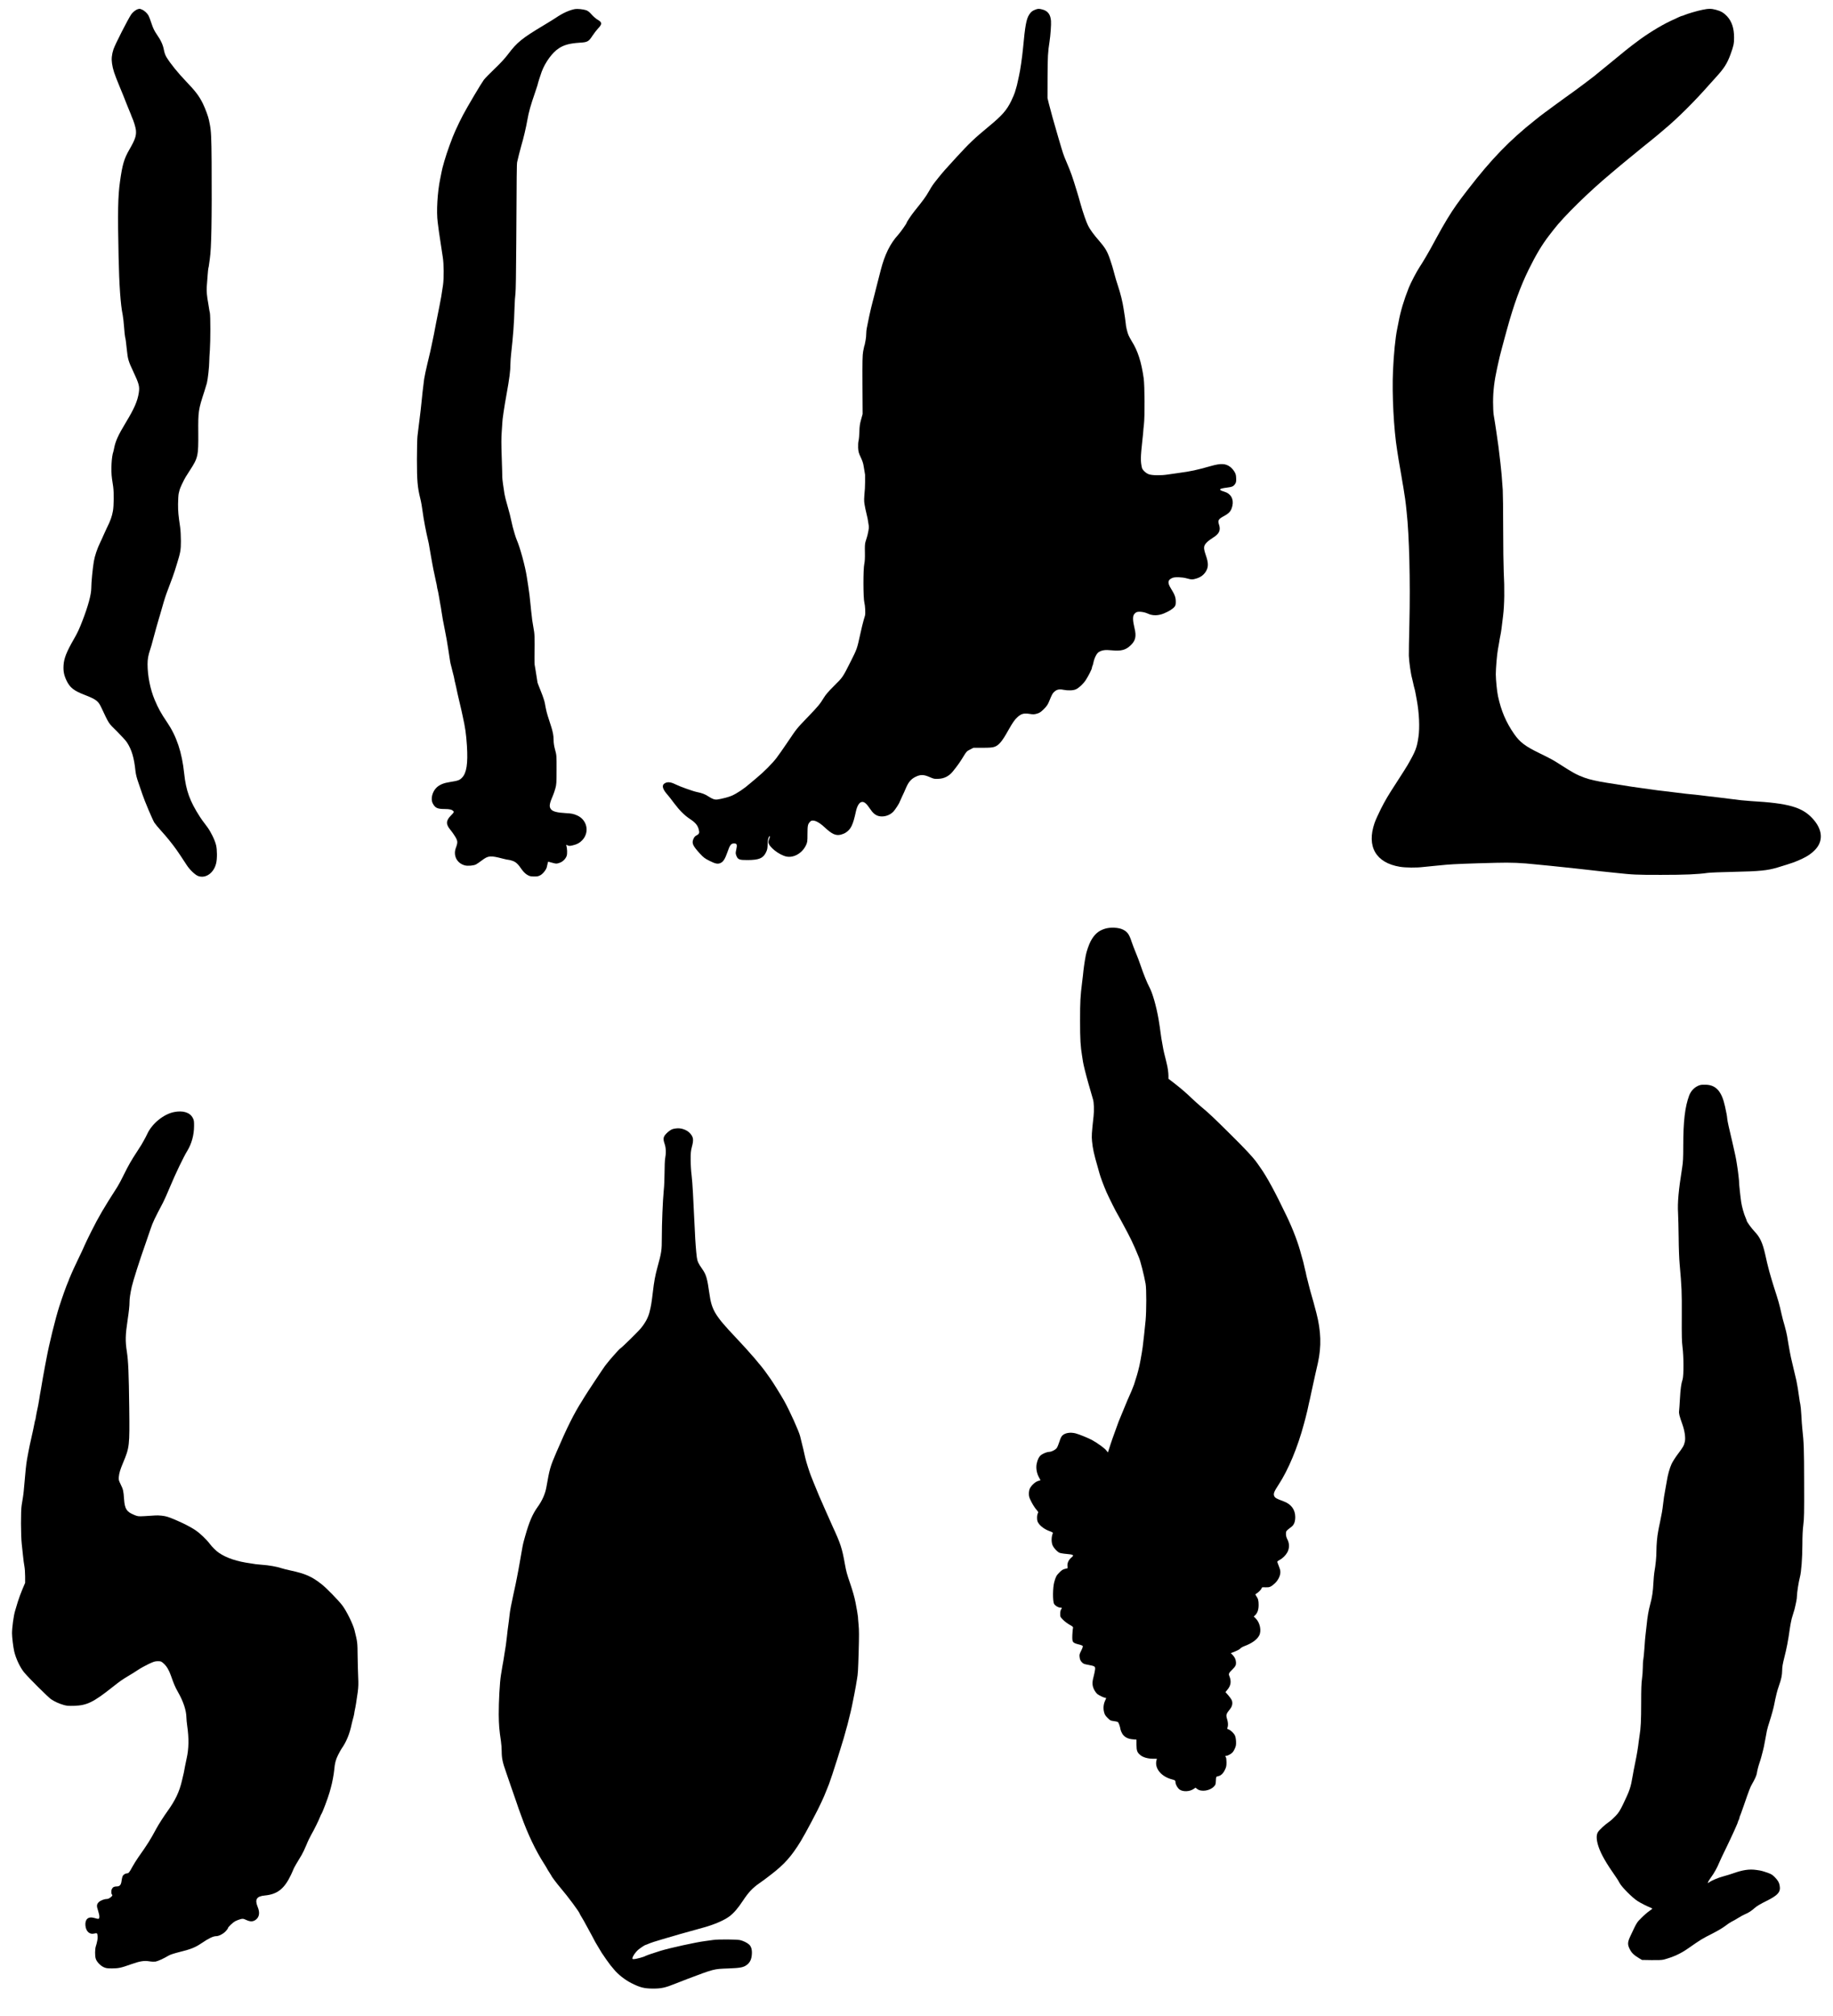 <?xml version="1.0" standalone="no"?>
<!DOCTYPE svg PUBLIC "-//W3C//DTD SVG 20010904//EN"
 "http://www.w3.org/TR/2001/REC-SVG-20010904/DTD/svg10.dtd">
<svg version="1.0" xmlns="http://www.w3.org/2000/svg"
 width="3354pt" height="3688pt" viewBox="0 0 3354 3688"
 preserveAspectRatio="xMidYMid meet">
<g transform="translate(0,3688) scale(0.1,-0.1)"
fill="#000000" stroke="none">
<path d="M2526 36713 c-39 -10 -95 -53 -124 -95 -60 -88 -299 -556 -326 -641
-31 -95 -39 -174 -26 -260 17 -112 39 -179 137 -417 47 -112 105 -256 129
-320 25 -63 54 -134 64 -157 11 -24 20 -46 20 -49 0 -3 6 -20 14 -37 33 -73
67 -184 73 -237 10 -102 -14 -173 -119 -355 -97 -167 -129 -276 -172 -585 -38
-269 -44 -551 -26 -1380 11 -515 36 -876 75 -1060 7 -36 19 -135 25 -220 6
-85 15 -171 20 -190 10 -38 13 -61 30 -220 19 -182 28 -216 120 -410 104 -222
117 -270 100 -384 -24 -154 -81 -286 -235 -541 -149 -246 -195 -351 -221 -495
-3 -14 -7 -31 -9 -39 -35 -96 -47 -345 -26 -497 6 -40 16 -107 22 -148 15
-109 13 -347 -5 -446 -18 -99 -46 -179 -111 -308 -25 -52 -54 -115 -64 -140
-11 -26 -36 -83 -58 -127 -55 -114 -98 -242 -116 -345 -22 -130 -47 -391 -47
-491 0 -115 -58 -329 -164 -602 -59 -152 -88 -214 -156 -332 -133 -231 -179
-348 -187 -475 -7 -110 8 -184 56 -284 60 -124 132 -182 321 -255 218 -85 256
-113 311 -229 151 -319 128 -283 290 -443 81 -81 164 -171 183 -202 87 -135
130 -281 155 -525 7 -60 23 -125 54 -212 25 -69 57 -163 72 -210 37 -114 185
-464 219 -519 16 -25 70 -90 120 -145 51 -56 119 -135 151 -176 115 -143 148
-191 324 -460 55 -83 150 -174 204 -195 138 -53 290 53 332 232 20 80 19 248
-1 331 -23 95 -96 244 -161 332 -97 129 -108 144 -134 185 -185 286 -256 482
-289 795 -41 389 -139 682 -315 940 -106 155 -161 256 -224 405 -82 195 -131
442 -131 655 1 96 11 155 47 265 20 59 28 88 56 195 42 156 78 286 102 365 7
22 18 58 24 80 43 157 93 323 120 395 111 294 132 352 148 405 8 28 26 84 39
125 66 212 74 257 74 422 0 87 -6 201 -14 255 -33 226 -38 278 -38 421 1 83 6
170 12 194 7 23 14 54 17 68 4 25 77 180 111 235 10 17 44 70 75 118 150 231
158 264 155 687 -3 397 1 421 113 765 16 49 36 114 44 145 18 70 44 303 44
400 1 41 5 134 11 205 12 169 12 628 0 683 -6 23 -12 59 -15 80 -3 20 -9 60
-14 87 -25 134 -33 228 -28 306 4 46 11 141 16 211 5 69 11 130 14 135 3 5 8
31 11 57 3 27 10 77 15 110 29 188 39 698 33 1771 -3 442 -9 575 -34 695 -6
30 -13 62 -14 70 -10 58 -69 218 -112 305 -67 137 -137 228 -302 400 -153 159
-293 332 -365 451 -20 33 -36 79 -45 125 -17 96 -54 178 -129 286 -46 67 -69
114 -97 198 -20 61 -44 126 -54 145 -24 46 -76 95 -122 114 -39 17 -41 17 -72
9z"/>
<path d="M10520 36714 c-105 -20 -229 -77 -350 -160 -25 -17 -126 -80 -225
-139 -394 -236 -485 -310 -647 -525 -58 -77 -139 -165 -245 -266 -87 -83 -177
-175 -200 -205 -22 -30 -102 -159 -177 -286 -194 -330 -229 -396 -341 -638
-57 -122 -159 -403 -205 -565 -33 -116 -39 -139 -50 -195 -6 -33 -18 -89 -25
-125 -51 -245 -72 -604 -46 -795 6 -49 16 -126 22 -170 6 -44 17 -116 24 -160
8 -44 19 -118 25 -165 6 -47 16 -112 22 -145 20 -122 22 -386 4 -512 -24 -166
-42 -272 -66 -388 -28 -137 -39 -196 -45 -225 -2 -14 -9 -45 -14 -70 -5 -25
-15 -74 -21 -110 -6 -36 -15 -83 -20 -105 -10 -46 -40 -191 -46 -220 -8 -44
-28 -129 -74 -320 -26 -110 -53 -236 -59 -280 -18 -138 -40 -325 -51 -450 -6
-66 -18 -165 -25 -220 -8 -55 -19 -145 -25 -200 -6 -55 -16 -134 -21 -175 -5
-42 -10 -234 -10 -427 0 -387 11 -510 60 -707 16 -61 36 -174 45 -251 16 -125
63 -375 100 -525 8 -30 19 -89 25 -130 7 -41 18 -109 26 -150 7 -41 19 -104
25 -140 6 -36 16 -86 21 -111 6 -26 12 -53 13 -60 7 -39 28 -138 36 -170 6
-19 12 -52 15 -74 2 -21 9 -52 14 -69 5 -17 14 -65 21 -106 7 -41 18 -106 25
-145 8 -38 19 -106 25 -150 13 -88 29 -179 60 -330 25 -122 43 -226 65 -370
28 -189 36 -239 46 -271 5 -17 11 -40 13 -51 3 -11 9 -38 15 -61 26 -100 31
-119 37 -157 3 -22 8 -43 10 -46 2 -4 12 -49 23 -100 10 -52 33 -155 51 -229
18 -74 36 -153 41 -175 5 -22 16 -71 24 -110 49 -221 64 -324 79 -550 20 -323
-6 -495 -89 -581 -45 -47 -73 -57 -220 -80 -113 -17 -185 -46 -242 -97 -82
-75 -117 -211 -75 -293 43 -84 85 -104 218 -104 95 0 136 -11 163 -43 10 -13
2 -26 -48 -76 -92 -93 -95 -159 -12 -259 26 -31 67 -88 90 -127 48 -80 50
-105 11 -210 -50 -139 22 -278 165 -316 53 -15 164 -5 206 18 19 10 68 44 109
75 116 87 154 89 385 29 44 -11 90 -21 102 -21 12 0 47 -9 77 -20 59 -23 94
-55 165 -158 28 -39 62 -74 95 -94 45 -27 60 -31 126 -32 63 -1 82 3 120 24
47 27 106 102 116 149 3 14 9 42 14 62 l10 36 75 -20 c73 -20 78 -20 129 -3
62 19 116 72 136 131 12 37 9 133 -6 182 -6 22 -5 22 23 8 25 -12 37 -12 91 0
81 19 128 44 174 92 140 145 94 374 -92 456 -66 29 -105 37 -210 42 -151 8
-233 29 -265 67 -42 50 -35 100 40 273 9 22 27 73 38 115 19 67 21 103 21 340
1 258 0 268 -27 365 -18 66 -27 125 -27 175 0 41 -5 95 -11 120 -6 25 -13 54
-15 66 -2 11 -26 87 -53 170 -47 142 -55 176 -82 324 -6 36 -38 131 -71 212
-33 81 -61 153 -62 160 -3 16 -21 129 -36 228 -7 41 -14 86 -17 100 -2 14 -4
81 -3 150 6 349 4 413 -20 535 -12 66 -22 127 -22 135 0 8 -4 45 -9 82 -5 37
-14 116 -19 175 -15 157 -27 255 -45 368 -8 55 -19 127 -25 160 -29 193 -124
541 -185 680 -16 36 -58 173 -73 235 -30 129 -44 189 -53 230 -6 25 -21 81
-34 125 -43 151 -53 190 -64 250 -18 105 -41 279 -40 305 1 14 -4 174 -10 355
-9 253 -9 365 0 480 6 83 11 157 11 165 -2 36 37 300 74 500 57 316 74 446 74
576 0 36 6 122 14 192 36 321 53 551 61 832 3 107 11 224 17 260 6 41 12 378
15 925 7 1280 8 1436 16 1480 7 37 56 231 76 300 39 129 87 333 110 465 26
151 61 274 141 505 23 66 43 127 45 136 8 40 49 171 77 247 65 174 197 355
316 430 96 62 198 89 379 101 146 9 164 19 238 133 26 40 72 99 101 130 75 79
73 110 -11 158 -29 17 -78 59 -109 94 -42 48 -68 68 -103 80 -50 17 -161 28
-203 20z"/>
<path d="M18948 36705 c-57 -21 -85 -43 -117 -94 -51 -79 -74 -204 -111 -606
-16 -170 -52 -420 -75 -515 -7 -30 -18 -82 -25 -115 -6 -33 -18 -78 -25 -100
-7 -22 -18 -60 -25 -85 -7 -25 -37 -94 -66 -155 -84 -173 -167 -267 -413 -470
-267 -221 -349 -299 -599 -571 -189 -205 -245 -269 -334 -381 -88 -110 -100
-126 -161 -233 -64 -109 -94 -151 -267 -366 -52 -64 -140 -196 -140 -209 0
-14 -113 -174 -155 -220 -147 -161 -246 -362 -319 -645 -33 -126 -46 -176 -77
-300 -17 -69 -37 -147 -44 -175 -7 -27 -21 -79 -30 -115 -9 -36 -22 -90 -30
-120 -13 -50 -51 -230 -62 -290 -2 -14 -8 -43 -13 -65 -5 -22 -10 -68 -10
-101 0 -34 -5 -86 -11 -115 -6 -30 -13 -65 -15 -78 -3 -14 -7 -28 -10 -32 -2
-4 -11 -47 -20 -96 -13 -74 -15 -174 -13 -618 l3 -530 -28 -100 c-22 -79 -29
-125 -31 -220 -2 -66 -8 -141 -15 -167 -7 -27 -10 -82 -8 -130 4 -72 10 -94
47 -173 27 -55 47 -113 52 -152 5 -35 13 -82 18 -106 5 -23 9 -51 10 -62 2
-58 0 -215 -3 -250 -17 -200 -18 -225 -6 -295 6 -41 21 -111 32 -155 11 -44
21 -89 23 -100 1 -11 8 -53 15 -92 13 -71 12 -82 -15 -206 -2 -10 -9 -32 -14
-50 -6 -18 -17 -53 -24 -78 -11 -33 -14 -87 -11 -195 2 -104 -2 -167 -11 -209
-22 -93 -21 -625 1 -709 15 -55 22 -199 12 -236 -3 -8 -14 -46 -25 -85 -18
-62 -35 -136 -63 -260 -58 -266 -58 -265 -176 -500 -144 -286 -144 -286 -300
-440 -104 -103 -154 -161 -190 -220 -69 -114 -102 -154 -298 -358 -200 -208
-192 -197 -367 -457 -72 -107 -162 -235 -200 -285 -73 -97 -236 -261 -363
-365 -44 -36 -98 -81 -120 -101 -110 -97 -239 -183 -339 -227 -48 -22 -190
-59 -260 -68 -49 -7 -94 9 -171 60 -57 37 -111 58 -201 76 -69 13 -321 103
-395 141 -87 44 -148 50 -197 19 -60 -36 -42 -106 54 -213 19 -21 71 -88 117
-150 99 -132 193 -226 294 -292 93 -61 135 -111 155 -180 20 -70 13 -91 -35
-116 -29 -15 -45 -32 -59 -65 -35 -79 -15 -124 118 -270 67 -72 89 -89 177
-133 109 -55 154 -63 206 -36 47 24 78 75 120 195 45 132 67 160 122 160 52 0
60 -22 40 -112 -14 -62 -14 -71 2 -113 27 -70 54 -80 206 -79 207 1 282 32
334 137 25 50 30 72 32 153 2 64 8 104 20 126 22 43 30 21 10 -27 -9 -21 -16
-48 -16 -61 0 -81 195 -236 331 -264 135 -27 289 63 357 208 25 54 27 66 27
207 1 155 5 176 48 223 45 49 144 11 267 -104 133 -124 201 -155 294 -134 28
7 68 23 88 36 97 62 136 142 188 384 24 113 68 180 119 180 39 0 80 -36 136
-120 57 -86 104 -125 167 -140 91 -22 204 14 269 87 31 34 109 155 109 169 0
2 23 52 50 110 28 58 50 108 50 110 0 2 13 32 30 67 42 90 90 141 165 177 89
43 149 41 256 -6 75 -33 88 -36 159 -32 107 4 194 49 263 133 88 109 131 169
192 270 57 94 64 102 123 132 l64 33 167 0 c130 0 178 4 216 17 81 27 141 98
257 307 80 141 114 190 167 238 68 62 117 74 220 58 69 -11 86 -10 137 5 48
14 69 28 124 83 54 54 73 82 99 147 52 127 61 143 97 174 42 37 89 47 161 32
86 -17 181 -14 230 9 56 25 136 101 181 170 49 76 112 201 112 223 0 10 4 26
10 36 5 10 11 30 14 45 17 93 60 180 100 206 61 37 116 45 238 33 172 -17 257
5 346 91 89 84 108 165 72 311 -33 138 -36 213 -11 253 12 18 33 37 49 43 42
17 142 4 208 -28 86 -40 190 -38 294 6 90 37 166 86 194 124 17 23 21 43 20
95 -1 76 -19 125 -90 238 -65 106 -58 155 29 192 44 19 178 15 259 -8 90 -25
111 -25 187 -1 76 24 134 69 171 135 43 75 42 152 -6 288 -46 135 -44 172 17
234 24 25 74 63 112 86 116 70 147 137 112 242 -25 73 -11 99 80 149 112 61
142 96 165 194 28 123 -29 223 -148 258 -115 34 -102 56 44 74 99 12 123 23
152 65 20 29 23 45 21 105 -2 61 -7 80 -33 124 -17 28 -50 66 -74 84 -85 65
-172 69 -353 18 -276 -78 -354 -95 -609 -130 -63 -9 -149 -21 -190 -27 -116
-18 -275 -16 -337 5 -55 19 -118 78 -128 119 -28 124 -26 190 9 513 8 66 14
134 15 150 0 17 6 73 12 125 18 148 15 710 -4 850 -42 296 -108 504 -218 677
-22 36 -49 86 -60 111 -21 48 -49 166 -50 211 -1 15 -8 67 -15 116 -8 50 -19
122 -25 160 -18 121 -56 275 -101 410 -17 50 -34 104 -38 120 -5 17 -16 57
-25 90 -9 33 -18 65 -19 70 -10 41 -33 116 -63 205 -51 151 -89 216 -209 354
-89 101 -159 197 -194 267 -33 65 -95 243 -140 404 -38 137 -32 114 -64 220
-86 282 -108 345 -191 540 -59 139 -59 139 -149 445 -87 297 -133 462 -172
615 l-27 110 1 390 c2 374 6 451 37 650 16 101 31 309 26 370 -8 116 -55 182
-149 209 -69 19 -85 19 -134 1z"/>
<path d="M31148 36700 c-91 -18 -270 -71 -326 -95 -18 -8 -37 -15 -42 -15 -12
0 -59 -21 -220 -97 -174 -82 -428 -239 -604 -373 -32 -25 -80 -61 -106 -80
-26 -19 -72 -55 -102 -80 -93 -77 -248 -203 -293 -240 -24 -19 -87 -71 -141
-115 -54 -44 -120 -98 -148 -121 -62 -49 -312 -237 -380 -285 -26 -19 -61 -43
-76 -54 -15 -11 -54 -39 -86 -62 -33 -23 -117 -86 -189 -138 -71 -53 -150
-111 -174 -128 -24 -18 -61 -45 -82 -62 -20 -16 -63 -50 -94 -75 -457 -361
-798 -713 -1219 -1259 -111 -143 -134 -174 -218 -291 -111 -157 -222 -340
-363 -600 -116 -214 -122 -225 -198 -355 -39 -66 -90 -149 -114 -185 -48 -71
-159 -283 -194 -371 -89 -223 -152 -432 -188 -629 -7 -36 -19 -94 -26 -130
-32 -154 -63 -461 -76 -762 -20 -433 14 -1076 76 -1458 7 -47 19 -119 25 -160
6 -41 18 -106 25 -145 7 -38 18 -104 25 -145 6 -41 18 -109 25 -150 8 -41 19
-106 24 -145 6 -38 16 -102 22 -142 6 -39 12 -89 14 -110 1 -21 8 -81 14 -133
47 -424 68 -1258 50 -2030 -7 -283 -11 -551 -10 -594 2 -100 37 -344 60 -420
5 -17 14 -58 21 -91 7 -33 16 -73 22 -90 5 -16 13 -52 18 -80 5 -27 16 -88 25
-135 43 -236 55 -499 30 -670 -29 -200 -52 -261 -202 -521 -20 -35 -110 -176
-203 -320 -150 -230 -204 -322 -281 -474 -47 -93 -100 -210 -117 -260 -149
-431 23 -729 463 -802 105 -17 303 -19 425 -4 47 5 137 14 200 20 63 6 167 15
230 22 120 11 441 24 908 35 274 7 453 0 742 -31 74 -8 189 -19 255 -25 66 -6
174 -17 240 -25 66 -8 172 -19 235 -25 63 -6 165 -18 225 -25 61 -8 160 -19
220 -25 61 -6 169 -17 240 -25 352 -38 397 -40 855 -40 445 0 673 10 855 36
39 6 250 15 470 19 482 10 627 25 810 80 277 84 325 101 455 162 99 47 162 91
225 154 162 161 148 377 -37 578 -192 211 -443 282 -1128 321 -112 7 -248 21
-380 40 -52 7 -142 19 -200 25 -58 6 -154 18 -215 25 -105 14 -168 21 -405 45
-58 7 -150 18 -205 25 -55 7 -147 18 -205 25 -58 6 -145 17 -195 25 -49 7
-130 19 -180 25 -49 6 -133 18 -185 26 -52 8 -124 19 -160 25 -36 5 -103 16
-150 24 -47 7 -119 19 -160 25 -177 28 -319 60 -410 94 -142 52 -212 91 -463
253 -95 62 -167 101 -352 191 -269 131 -362 201 -469 354 -148 212 -238 423
-296 693 -19 87 -39 296 -40 400 0 107 22 368 38 450 6 28 15 84 22 125 6 41
17 104 25 140 13 65 21 122 49 360 24 199 28 488 11 805 -5 105 -10 458 -10
785 0 327 -4 647 -8 710 -14 212 -28 374 -42 485 -7 61 -19 155 -25 210 -6 55
-17 141 -25 190 -8 50 -19 128 -25 175 -6 47 -18 121 -25 165 -8 44 -18 110
-24 146 -6 37 -11 140 -11 230 0 206 22 388 75 629 15 69 22 97 45 200 8 36
64 246 99 375 5 17 23 82 40 145 120 436 241 769 391 1075 132 269 244 456
370 620 26 33 64 83 86 111 188 245 646 694 1054 1034 43 36 118 99 166 140
49 42 116 97 149 123 33 26 89 72 125 102 36 30 99 82 140 115 41 33 98 79
127 102 28 24 84 70 125 102 40 33 75 63 78 66 3 3 32 28 65 55 237 197 555
513 820 815 26 30 84 94 128 142 145 159 200 246 260 408 59 163 67 199 67
316 0 167 -42 294 -129 387 -58 62 -114 95 -203 118 -86 23 -136 23 -250 -1z"/>
<path d="M20225 19892 c-124 -37 -198 -101 -268 -230 -33 -63 -77 -190 -90
-262 -25 -134 -41 -252 -51 -360 -2 -19 -9 -75 -15 -125 -33 -263 -38 -354
-38 -705 0 -352 7 -466 38 -655 6 -38 13 -82 15 -96 7 -51 53 -236 98 -394 26
-88 53 -185 62 -215 9 -30 20 -68 24 -83 17 -53 22 -202 10 -307 -35 -316 -37
-360 -28 -457 13 -137 34 -234 108 -488 4 -16 16 -57 25 -90 21 -78 75 -223
131 -353 41 -94 186 -384 204 -407 4 -5 31 -55 61 -110 29 -55 86 -161 126
-235 40 -74 100 -200 134 -280 33 -80 64 -154 69 -165 27 -61 94 -324 122
-480 17 -91 16 -498 0 -670 -16 -164 -40 -388 -53 -485 -14 -109 -65 -386 -74
-400 -2 -4 -6 -20 -9 -37 -5 -25 -23 -87 -76 -253 -11 -35 -81 -203 -89 -215
-4 -5 -47 -107 -95 -225 -49 -118 -92 -224 -97 -235 -4 -11 -27 -72 -49 -135
-23 -63 -52 -144 -65 -180 -13 -36 -28 -81 -34 -100 -6 -19 -19 -61 -30 -93
l-18 -58 -32 39 c-32 41 -164 136 -261 189 -71 38 -242 107 -302 122 -96 23
-188 8 -238 -39 -19 -17 -37 -54 -54 -110 -15 -46 -36 -99 -47 -116 -20 -33
-98 -74 -141 -74 -36 0 -109 -29 -146 -56 -40 -31 -67 -82 -83 -162 -16 -77 0
-173 42 -249 l28 -52 -47 -15 c-53 -18 -118 -78 -148 -136 -11 -22 -18 -58
-18 -95 0 -52 6 -72 46 -150 25 -49 65 -112 88 -138 40 -46 42 -50 29 -74 -8
-15 -14 -52 -13 -85 1 -46 7 -66 30 -99 37 -54 119 -112 200 -140 50 -18 63
-26 58 -38 -29 -71 -29 -173 1 -232 23 -45 82 -107 120 -125 17 -7 76 -18 133
-22 126 -11 140 -21 89 -63 -51 -42 -80 -100 -75 -155 l3 -43 -48 -12 c-36 -8
-61 -24 -98 -61 -59 -59 -70 -80 -98 -179 -29 -102 -31 -354 -3 -401 19 -34
78 -68 117 -68 29 0 31 -7 10 -34 -9 -12 -15 -42 -15 -79 0 -57 1 -59 53 -111
28 -29 83 -69 120 -90 53 -30 67 -42 61 -55 -4 -9 -9 -64 -12 -122 -6 -149 -3
-153 144 -189 23 -6 44 -17 47 -24 3 -8 -10 -46 -30 -84 -32 -63 -35 -74 -28
-122 5 -39 15 -62 39 -87 27 -30 42 -36 116 -49 127 -24 133 -28 127 -89 -4
-27 -15 -84 -26 -125 -30 -108 -27 -168 9 -240 16 -32 44 -70 62 -83 36 -27
122 -67 144 -67 18 0 18 -3 -7 -56 -28 -63 -35 -134 -18 -202 11 -46 23 -67
65 -109 46 -47 56 -52 110 -58 32 -4 67 -12 76 -16 16 -9 41 -76 52 -143 3
-16 18 -50 33 -75 37 -59 101 -93 191 -100 l67 -6 0 -95 c1 -108 13 -140 71
-188 49 -40 130 -64 224 -66 l79 -1 -7 -25 c-41 -146 84 -301 283 -352 56 -14
65 -22 65 -58 0 -37 39 -104 76 -129 63 -43 182 -38 255 12 l34 23 33 -25 c73
-55 229 -32 303 45 31 32 34 41 37 108 4 74 4 74 35 80 54 11 95 47 128 114
27 54 31 73 31 144 0 44 -5 85 -11 91 -17 17 -13 27 12 27 13 0 44 14 70 30
38 24 54 43 77 92 25 53 29 71 27 137 -2 48 -10 90 -21 113 -21 44 -77 96
-117 110 -25 8 -27 12 -18 34 13 36 11 92 -6 148 -26 86 -23 97 59 200 36 46
45 109 22 158 -10 20 -39 59 -65 89 l-48 54 37 45 c63 76 74 154 34 249 -17
40 -9 57 55 119 57 56 70 81 67 132 -3 53 -24 96 -65 138 l-30 30 32 12 c78
29 130 56 145 75 10 11 40 29 67 39 142 53 236 120 276 198 44 85 14 233 -64
310 l-36 36 24 22 c44 42 65 102 65 189 0 81 -8 113 -44 165 -19 29 -19 30 -1
40 38 22 93 77 99 99 5 20 10 22 69 19 74 -4 99 6 167 66 56 49 99 126 106
189 5 37 0 64 -21 118 -14 39 -29 78 -32 87 -3 12 6 22 34 36 61 32 116 86
148 143 40 74 41 161 2 236 -19 36 -27 68 -27 102 0 52 1 54 101 130 47 36 69
93 69 179 0 135 -75 237 -214 287 -128 47 -156 63 -171 97 -18 43 -2 82 82
210 176 269 347 678 463 1113 10 39 23 86 28 105 14 49 53 215 58 248 3 15 7
33 9 41 4 11 21 89 40 181 13 62 43 202 69 315 18 76 25 110 51 224 66 300 57
582 -28 911 -41 157 -79 295 -82 300 -3 5 -54 193 -60 221 -2 9 -8 34 -14 57
-24 90 -30 118 -36 151 -3 19 -8 37 -10 41 -2 4 -11 42 -20 86 -9 43 -23 102
-32 129 -8 28 -19 64 -23 80 -52 205 -148 460 -268 710 -209 437 -362 719
-482 887 -14 20 -40 58 -59 84 -73 103 -210 250 -513 549 -299 296 -365 358
-523 490 -38 32 -113 99 -165 149 -110 105 -198 180 -327 280 l-93 71 0 54 c0
56 -14 159 -32 225 -5 22 -11 47 -13 56 -2 9 -8 34 -14 56 -15 57 -31 126 -35
149 -29 155 -48 271 -50 301 -3 33 -22 159 -37 249 -41 237 -111 483 -169 588
-38 70 -109 244 -160 397 -23 69 -64 177 -91 240 -26 63 -59 149 -73 192 -44
137 -79 185 -165 225 -74 36 -223 43 -316 15z"/>
<path d="M31113 17031 c-89 -23 -169 -97 -204 -190 -78 -209 -109 -472 -109
-926 0 -220 -4 -293 -20 -395 -67 -425 -86 -632 -75 -832 4 -79 9 -282 11
-452 1 -171 9 -387 18 -480 38 -434 41 -495 39 -946 -2 -367 1 -477 13 -570
23 -169 24 -529 2 -595 -26 -78 -39 -176 -49 -360 -5 -93 -12 -191 -15 -216
-6 -47 4 -88 61 -249 41 -115 59 -242 45 -310 -17 -75 -29 -98 -126 -227 -47
-62 -100 -145 -118 -185 -34 -73 -71 -205 -86 -308 -5 -30 -16 -93 -25 -140
-24 -126 -34 -195 -45 -295 -10 -91 -24 -176 -55 -320 -9 -44 -19 -89 -21
-100 -2 -11 -8 -42 -13 -70 -19 -97 -31 -237 -32 -358 0 -110 -13 -247 -39
-397 -5 -30 -12 -113 -16 -185 -7 -156 -24 -267 -59 -395 -31 -115 -50 -227
-65 -380 -6 -63 -15 -142 -20 -175 -5 -33 -14 -141 -20 -240 -7 -99 -16 -196
-21 -215 -5 -19 -9 -84 -9 -145 0 -60 -7 -155 -15 -209 -11 -73 -15 -188 -15
-437 0 -320 -7 -466 -30 -604 -6 -33 -12 -80 -15 -105 -9 -90 -35 -248 -64
-385 -16 -77 -37 -185 -46 -240 -36 -216 -55 -270 -174 -518 -60 -124 -83
-159 -139 -218 -36 -39 -87 -85 -112 -102 -85 -59 -184 -149 -212 -195 -32
-53 -29 -143 11 -263 47 -141 140 -303 320 -559 22 -30 52 -79 67 -109 38 -72
231 -267 327 -328 62 -40 171 -95 256 -129 22 -9 20 -12 -40 -54 -35 -24 -100
-80 -144 -125 -85 -83 -86 -85 -204 -337 -51 -109 -53 -151 -10 -236 33 -67
74 -107 165 -162 l58 -35 175 -3 c114 -2 191 1 221 9 178 47 310 107 455 209
228 159 242 168 452 275 83 42 182 101 220 131 37 30 91 65 118 79 28 13 82
44 120 68 39 25 95 55 125 68 66 27 119 62 185 121 31 28 106 72 200 118 219
108 271 168 249 286 -10 56 -30 91 -86 150 -39 41 -65 58 -116 77 -110 39
-133 46 -224 58 -129 19 -251 1 -435 -65 -39 -14 -115 -37 -170 -52 -95 -25
-213 -75 -262 -111 -23 -17 -24 -17 -16 7 4 14 30 54 56 90 51 68 114 181 147
265 11 28 67 147 125 265 107 220 217 463 217 479 0 5 7 22 15 37 8 16 15 36
15 45 0 9 3 18 6 21 3 3 36 95 74 204 95 275 115 328 149 387 48 82 80 154 86
189 11 65 28 134 50 198 13 36 28 88 35 115 7 28 18 70 25 95 13 47 25 100 50
240 9 47 21 110 26 140 6 30 28 107 49 170 34 103 77 262 86 315 1 11 9 49 17
85 9 36 20 88 27 116 6 28 25 89 41 135 43 121 58 193 59 283 0 56 10 118 36
220 48 189 72 314 104 541 6 44 17 103 23 130 6 28 12 52 12 55 4 15 29 99 36
120 5 14 11 34 14 45 32 133 45 199 45 245 1 66 32 262 54 345 26 94 45 349
46 600 0 156 6 272 17 360 15 112 17 220 15 780 -1 609 -5 721 -33 975 -5 47
-14 159 -18 250 -5 91 -14 181 -19 200 -5 19 -15 76 -21 125 -13 100 -37 249
-51 310 -5 22 -25 108 -45 190 -55 232 -63 265 -75 335 -6 36 -18 99 -25 140
-8 41 -19 109 -25 150 -7 41 -28 129 -47 195 -20 66 -44 156 -53 200 -45 200
-53 228 -144 510 -8 22 -19 60 -26 85 -7 25 -16 56 -21 70 -12 34 -57 201 -75
280 -8 36 -24 106 -35 155 -47 207 -94 310 -190 411 -63 66 -149 185 -149 206
0 4 -9 27 -19 51 -29 62 -68 202 -80 282 -14 88 -42 353 -39 363 3 9 -20 212
-32 282 -6 30 -12 73 -15 95 -5 42 -38 198 -74 350 -68 284 -90 386 -96 440
-6 60 -10 84 -41 225 -59 270 -160 387 -343 396 -42 2 -90 0 -108 -5z"/>
<path d="M3185 16536 c-192 -38 -405 -212 -492 -403 -14 -31 -42 -84 -61 -117
-19 -34 -40 -70 -46 -81 -6 -11 -42 -67 -80 -125 -104 -158 -156 -250 -240
-420 -41 -85 -94 -184 -117 -220 -257 -400 -339 -541 -482 -825 -53 -105 -107
-219 -122 -254 -14 -35 -64 -142 -111 -238 -46 -95 -84 -176 -84 -178 0 -2
-17 -41 -39 -87 -21 -46 -41 -94 -46 -108 -4 -14 -13 -38 -21 -55 -32 -73
-100 -263 -159 -445 -73 -228 -188 -696 -235 -955 -5 -27 -16 -86 -25 -130
-18 -93 -65 -356 -71 -400 -2 -16 -8 -50 -13 -75 -5 -25 -15 -81 -21 -125 -11
-75 -27 -158 -51 -266 -6 -26 -12 -63 -15 -84 -2 -21 -7 -42 -10 -46 -3 -5 -9
-32 -14 -61 -5 -29 -17 -84 -25 -123 -9 -38 -23 -101 -31 -140 -8 -38 -21 -97
-29 -130 -7 -33 -19 -89 -25 -125 -6 -36 -18 -96 -25 -135 -7 -38 -18 -119
-24 -180 -13 -130 -32 -341 -37 -405 -2 -25 -8 -74 -14 -110 -6 -36 -17 -103
-24 -149 -17 -103 -15 -556 2 -706 6 -55 17 -152 23 -215 6 -63 17 -148 25
-189 8 -40 14 -126 14 -191 l0 -117 -49 -115 c-27 -63 -66 -169 -86 -234 -19
-65 -42 -139 -49 -164 -26 -82 -56 -305 -56 -411 0 -68 22 -252 40 -329 31
-133 108 -295 182 -385 83 -101 440 -455 493 -491 66 -44 148 -81 232 -105 56
-16 90 -18 193 -15 232 8 346 63 697 341 142 112 174 135 293 206 58 34 139
85 179 112 41 28 125 74 187 104 97 46 121 53 172 53 57 0 62 -2 109 -44 53
-47 97 -123 131 -221 53 -151 76 -206 127 -296 99 -172 154 -338 156 -469 0
-30 7 -100 15 -155 33 -226 29 -421 -11 -595 -8 -36 -22 -101 -30 -145 -21
-117 -23 -126 -35 -172 -5 -24 -15 -64 -21 -90 -47 -202 -122 -360 -265 -558
-67 -93 -161 -240 -199 -310 -117 -217 -160 -286 -336 -535 -33 -47 -80 -123
-106 -170 -54 -100 -70 -120 -94 -120 -31 0 -70 -23 -84 -49 -7 -15 -16 -53
-20 -86 -9 -76 -33 -105 -87 -105 -49 0 -74 -13 -91 -48 -16 -33 -13 -92 5
-104 23 -15 -54 -78 -96 -78 -47 0 -116 -26 -148 -57 -40 -39 -43 -70 -13
-157 15 -45 25 -92 23 -114 -3 -42 -8 -43 -96 -18 -106 30 -168 -23 -159 -137
9 -109 77 -172 161 -149 22 6 45 7 49 3 16 -16 20 -91 6 -138 -7 -27 -12 -49
-11 -50 0 -2 -5 -21 -13 -44 -18 -50 -20 -177 -3 -231 16 -55 83 -126 143
-154 43 -20 65 -24 155 -24 120 1 167 11 340 73 165 59 248 73 341 57 39 -7
90 -9 113 -6 44 8 155 58 233 106 33 21 102 43 223 74 201 50 276 81 398 164
120 82 205 122 257 122 48 0 122 37 168 83 26 27 47 54 47 61 0 22 93 109 141
133 24 12 65 27 90 34 42 11 50 10 103 -14 74 -34 120 -34 169 -2 72 49 87
132 42 240 -56 137 -20 195 131 209 231 22 358 123 480 381 24 52 44 97 44
101 0 8 89 163 149 259 20 33 59 114 86 180 26 66 68 153 92 194 44 74 138
265 163 331 7 19 17 40 21 45 20 27 120 292 149 395 7 25 18 65 25 90 24 83
54 245 61 325 10 116 27 183 69 267 24 47 52 99 63 115 88 123 150 273 187
454 2 9 8 34 14 57 6 23 16 60 22 83 6 22 13 59 15 82 3 22 7 43 9 47 5 8 32
176 51 315 12 93 14 155 8 275 -4 85 -8 252 -10 370 -3 273 -2 263 -58 491
-27 107 -145 348 -222 449 -68 90 -284 312 -374 384 -180 144 -303 198 -580
257 -58 12 -127 30 -155 39 -84 29 -235 56 -370 65 -49 4 -97 8 -105 10 -8 2
-51 9 -95 15 -246 33 -439 97 -580 193 -48 32 -124 107 -167 165 -59 79 -179
193 -261 248 -118 80 -342 187 -507 244 -56 20 -170 32 -236 26 -38 -3 -123
-9 -189 -12 -119 -6 -121 -6 -196 25 -133 55 -167 110 -179 286 -11 154 -15
174 -62 270 -35 71 -39 86 -34 135 6 69 27 139 78 260 118 283 121 306 113
995 -8 654 -17 862 -44 1040 -30 190 -27 306 14 575 24 161 35 262 35 332 0
61 13 150 41 278 22 100 149 501 249 780 28 80 71 206 96 280 41 122 75 192
227 480 22 41 80 172 129 290 99 237 245 542 313 653 81 132 125 291 126 455
1 91 -2 110 -23 150 -52 101 -179 141 -343 108z"/>
<path d="M12301 16222 c-25 -9 -68 -40 -97 -68 -69 -67 -76 -102 -43 -199 26
-76 29 -170 9 -275 -5 -29 -10 -139 -10 -244 0 -105 -6 -256 -15 -336 -18
-187 -35 -598 -35 -861 0 -234 -5 -271 -82 -549 -40 -148 -59 -249 -83 -455
-21 -180 -34 -258 -60 -358 -24 -98 -77 -197 -156 -293 -55 -68 -351 -358
-383 -376 -17 -9 -201 -217 -242 -273 -16 -22 -32 -42 -35 -45 -8 -6 -362
-540 -371 -560 -5 -8 -27 -44 -49 -80 -146 -228 -278 -494 -469 -940 -112
-261 -123 -298 -182 -635 -21 -122 -76 -246 -158 -360 -96 -133 -156 -274
-230 -535 -7 -25 -18 -65 -25 -90 -7 -25 -18 -72 -24 -105 -12 -69 -38 -217
-51 -290 -5 -27 -16 -90 -25 -140 -9 -49 -20 -108 -25 -130 -5 -22 -16 -78
-25 -125 -10 -47 -28 -130 -40 -185 -36 -160 -65 -312 -71 -380 -2 -22 -8 -71
-13 -110 -14 -94 -33 -251 -36 -289 -3 -46 -34 -265 -41 -292 -3 -12 -7 -36
-8 -51 -2 -15 -8 -57 -15 -93 -13 -68 -21 -116 -45 -265 -22 -130 -41 -489
-40 -719 2 -192 9 -281 40 -487 8 -53 14 -139 14 -190 0 -122 17 -202 80 -379
28 -80 71 -206 96 -280 25 -74 49 -144 54 -155 5 -11 23 -63 40 -115 17 -52
34 -104 39 -115 5 -11 28 -74 51 -140 115 -323 264 -635 417 -872 29 -46 53
-85 53 -88 0 -3 18 -33 40 -66 22 -33 40 -62 40 -64 0 -11 98 -141 165 -220
135 -157 355 -454 355 -479 0 -3 15 -29 33 -58 19 -29 57 -98 86 -152 29 -54
75 -139 102 -187 27 -49 49 -91 49 -93 0 -2 25 -46 56 -97 31 -52 64 -107 73
-122 18 -31 151 -219 160 -227 3 -3 33 -38 65 -78 75 -92 200 -191 319 -251
160 -81 237 -100 402 -100 145 0 220 16 400 89 87 35 116 46 215 84 501 189
489 186 755 195 231 9 285 20 350 73 51 43 76 98 82 184 7 83 -11 146 -50 181
-36 33 -108 68 -165 81 -64 14 -394 16 -490 3 -37 -6 -105 -15 -152 -21 -160
-20 -632 -123 -810 -177 -97 -29 -265 -86 -275 -93 -27 -19 -172 -59 -219 -60
-26 0 -28 2 -22 27 9 34 55 100 98 139 33 30 129 94 141 94 4 0 26 9 50 19 42
19 146 53 262 86 33 9 71 20 85 25 14 4 45 13 70 20 25 7 63 18 85 25 22 7 60
18 85 25 25 7 65 18 90 25 25 7 70 20 100 28 30 9 89 25 130 36 41 12 93 26
115 32 186 52 367 130 459 199 82 61 156 146 251 290 101 152 173 229 295 315
47 33 106 75 131 95 25 19 63 49 85 65 246 189 373 331 544 609 85 138 327
596 384 726 16 36 37 83 47 105 10 22 32 76 49 120 17 44 35 89 40 100 11 26
99 289 144 435 20 63 43 135 50 160 102 316 198 678 246 935 7 33 18 89 25
125 8 36 19 97 25 135 6 39 15 95 21 126 18 104 20 143 31 509 8 279 8 395 -2
490 -6 69 -12 132 -11 140 0 17 -24 160 -44 260 -20 102 -52 214 -100 355 -58
168 -71 217 -95 350 -51 289 -80 378 -225 690 -20 44 -48 106 -61 138 -14 32
-40 91 -59 132 -19 41 -35 76 -35 79 0 2 -16 40 -36 83 -20 43 -45 100 -56
127 -10 27 -27 68 -37 90 -10 23 -35 84 -56 136 -20 52 -43 109 -50 125 -27
63 -94 272 -110 345 -2 8 -8 38 -15 65 -6 28 -15 68 -20 90 -5 22 -19 78 -31
125 -11 47 -24 99 -28 115 -24 96 -189 461 -291 645 -53 95 -212 352 -251 405
-16 22 -45 63 -64 90 -97 142 -318 399 -575 670 -376 397 -438 500 -479 797
-40 285 -59 350 -133 455 -70 99 -88 139 -98 215 -12 91 -30 322 -34 448 -2
52 -9 185 -15 295 -6 110 -15 301 -21 425 -6 124 -18 277 -26 340 -9 63 -16
185 -16 270 -1 131 3 168 22 239 35 131 29 177 -32 247 -48 55 -141 94 -220
93 -35 0 -83 -8 -107 -17z"/>
</g>
</svg>
